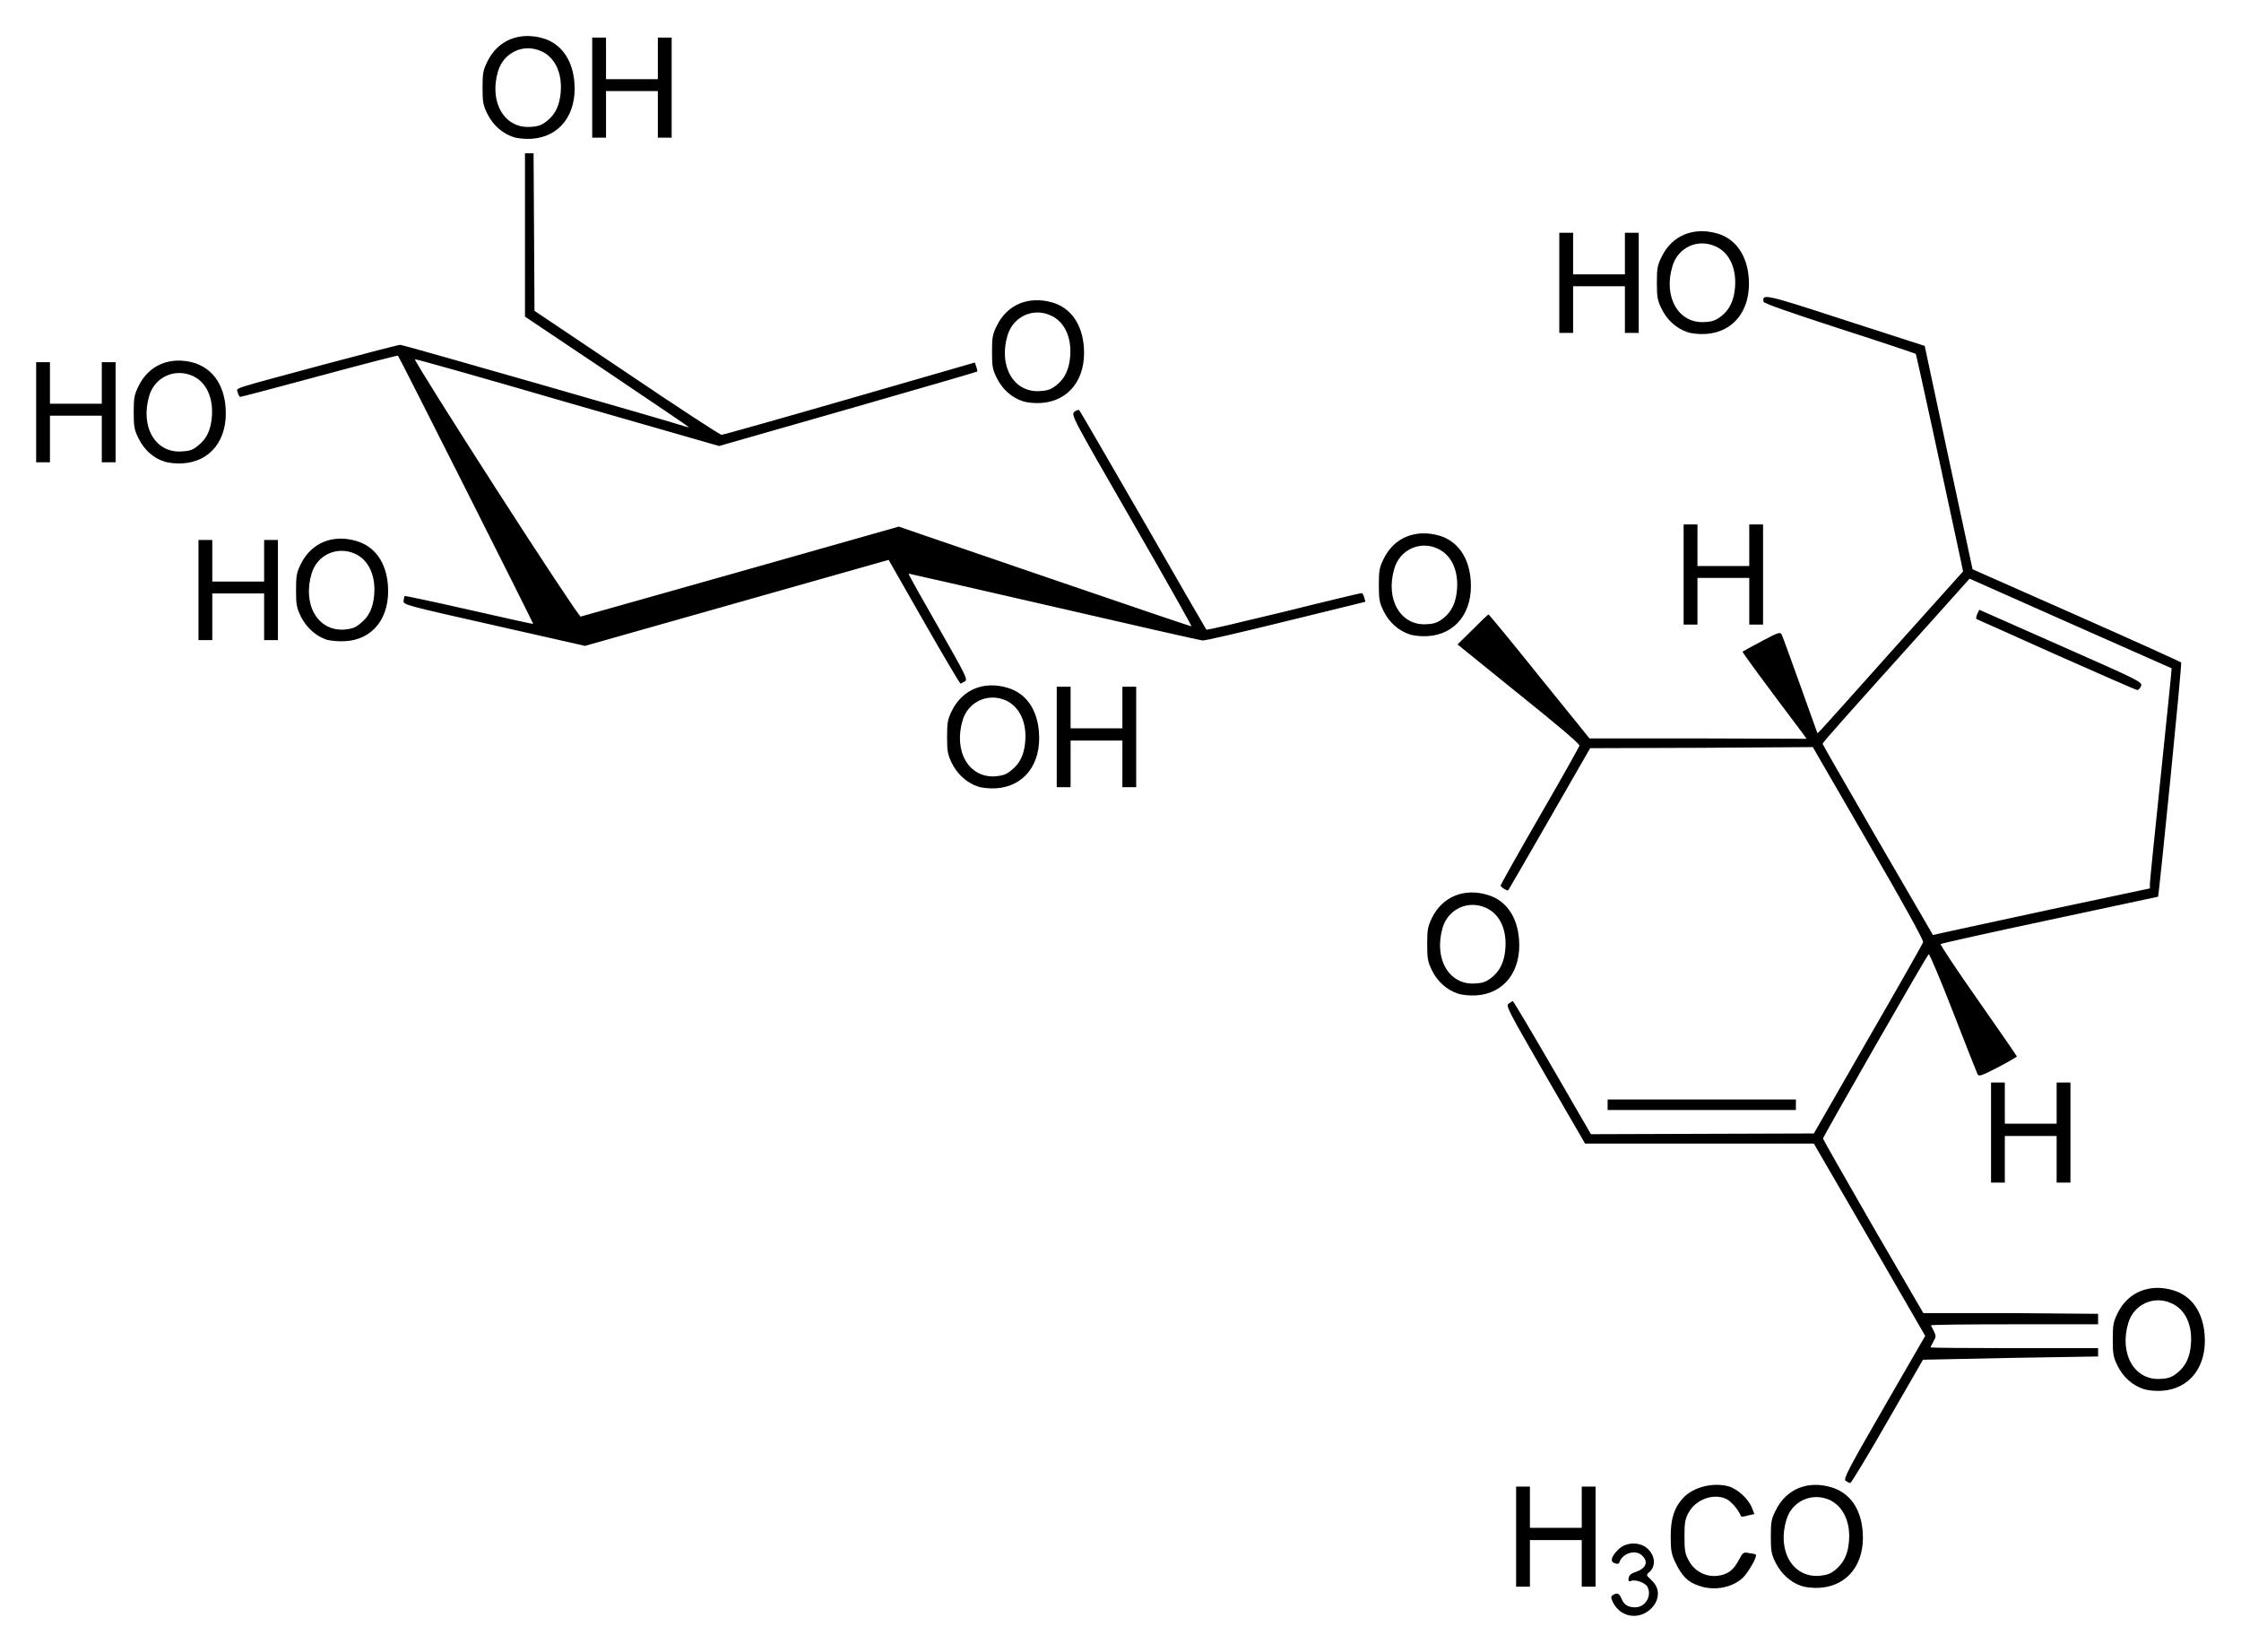 <?xml version="1.0" encoding="UTF-8" standalone="no"?>
<!-- Created with Inkscape (http://www.inkscape.org/) -->

<svg
   xmlns:dc="http://purl.org/dc/elements/1.1/"
   xmlns:cc="http://creativecommons.org/ns#"
   xmlns:rdf="http://www.w3.org/1999/02/22-rdf-syntax-ns#"
   xmlns:svg="http://www.w3.org/2000/svg"
   xmlns="http://www.w3.org/2000/svg"
   version="1.1"
   width="620"
   height="457.1"
   id="svg2">
  <defs
     id="defs4" />
  <g
     transform="translate(828.43,-1076.3)"
     id="layer1">
    <path
       d="m -379.72,1522.4 c -0.86,-0.5 -1.93,-1.7 -2.38,-2.6 -0.7,-1.5 -0.72,-1.8 -0.1,-2.2 1.18,-0.7 1.75,-0.5 2.37,1 0.71,1.7 1.77,2.4 3.81,2.4 2.81,0 4.7,-3.2 3.36,-5.7 -0.58,-1.1 -3.36,-2.1 -4.52,-1.6 -0.66,0.2 -0.8,0.1 -0.67,-0.8 0.12,-0.8 0.71,-1.3 2.03,-1.7 2.83,-1 3.5,-2.8 1.72,-4.5 -1.78,-1.8 -5.43,-0.7 -6.28,1.8 -0.14,0.5 -0.57,0.6 -1.29,0.3 -1.36,-0.4 -1.03,-1.8 0.88,-3.7 1.9,-2 5.31,-2.3 7.6,-0.8 2.64,1.9 3.13,5.2 1.03,7 -0.88,0.7 -0.85,0.8 0.73,2.3 5.03,4.7 -2.26,12.5 -8.29,8.8 z m 21.23,-7.4 c -3.01,-1 -4.58,-2.6 -6.43,-6.4 -1.11,-2.3 -1.28,-3.3 -1.29,-7.2 0,-5 0.98,-8 3.48,-10.7 2.85,-3 8.14,-4.3 12.45,-3.2 2.5,0.7 5.51,3.4 6.52,5.9 l 0.71,1.8 -1.81,0.4 c -0.96,0.3 -1.82,0.4 -1.91,0.2 -0.47,-1.4 -2.26,-3.6 -3.56,-4.5 -3.45,-2.1 -8.75,-0.4 -10.87,3.4 -1.04,1.9 -1.2,2.8 -1.2,6.7 0,3.9 0.16,4.8 1.2,6.7 1.59,2.9 4.55,4.5 7.79,4.2 2.88,-0.3 4.53,-1.5 6.06,-4.4 1.15,-2.2 1.25,-2.2 2.87,-1.9 0.91,0.1 1.72,0.3 1.81,0.4 0.53,0.5 -2.24,5.3 -3.77,6.6 -3.07,2.7 -8.01,3.5 -12.05,2 z m 28.49,0.1 c -3.06,-1 -5.64,-3.4 -7.17,-6.4 -1.2,-2.4 -1.34,-3.3 -1.34,-7.3 0,-4 0.14,-4.8 1.34,-7.2 2.87,-5.9 8.84,-8.4 15.43,-6.4 5.07,1.5 8.17,5.9 8.65,12.3 0.67,8.8 -4.11,15 -11.9,15.5 -1.77,0.1 -3.82,-0.1 -5.01,-0.5 z m 9.26,-4.4 c 2.35,-1.9 3.54,-4.3 3.83,-7.8 0.52,-5.4 -1.53,-9.8 -5.31,-11.6 -4.92,-2.2 -10.46,0.3 -11.99,5.5 -2.58,8.6 1.72,15.9 8.94,15.5 2.19,-0.2 3.15,-0.5 4.53,-1.6 z m -88.24,-9.3 0,-13.8 1.91,0 1.91,0 0,5.7 0,5.7 7.17,0 7.17,0 0,-5.7 0,-5.7 1.91,0 1.91,0 0,13.8 0,13.9 -1.91,0 -1.91,0 0,-6.5 0,-6.4 -7.17,0 -7.17,0 0,6.4 0,6.5 -1.91,0 -1.91,0 0,-13.9 z m 91.16,-15.4 c -0.67,-0.5 0.67,-3.1 10.65,-20.4 l 11.37,-19.7 -15.38,-26.6 -15.43,-26.6 -31.64,0 -31.65,0 -11.01,-19 c -10.31,-17.9 -10.96,-19.1 -10.14,-19.7 0.48,-0.4 1.01,-0.7 1.17,-0.7 0.16,0 5.09,8.3 10.95,18.4 l 10.65,18.4 30.83,-0.1 30.84,-0.1 15,-26.1 c 8.27,-14.3 15.1,-26.4 15.24,-26.8 0.14,-0.6 -5.68,-11.1 -15.14,-27.4 l -15.39,-26.6 -30.81,0.2 -30.79,0.1 -11.26,19.6 c -6.19,10.8 -11.31,19.6 -11.39,19.7 -0.24,0.3 -2.13,-0.9 -2.13,-1.3 0,-0.2 4.87,-8.9 10.82,-19.2 5.96,-10.3 10.9,-19.1 10.99,-19.5 0.1,-0.5 -5.95,-5.6 -16.78,-14.3 l -16.94,-13.7 4.16,-4.1 c 2.28,-2.3 4.27,-4.2 4.41,-4.2 0.15,0 6.49,7.7 14.11,17.2 l 13.84,17.1 30.03,0 30.02,0.1 -1.15,-1.6 c -10.12,-13.4 -16.72,-22.4 -16.57,-22.5 0.1,-0.1 2.48,-1.4 5.3,-2.9 4.63,-2.5 5.16,-2.6 5.54,-1.8 0.24,0.4 2.53,6.8 5.16,14.1 l 4.73,13.2 1,-1 c 0.58,-0.6 9.66,-10.7 20.17,-22.5 l 19.11,-21.3 -0.62,-3 c -4.54,-21.3 -12.28,-57 -12.47,-57.2 -0.1,-0.1 -9.61,-3.3 -21.12,-7 -13.9,-4.5 -20.93,-7 -20.98,-7.4 -0.43,-2.3 0.2,-2.2 22.6,5.1 l 21.98,7.1 6.59,30.9 6.65,30.9 28.71,12.7 c 15.81,7 28.86,12.9 29,13.1 0.29,0.2 -6.16,64.7 -6.4,64.8 -0.1,0 -13.52,2.9 -29.96,6.4 -16.43,3.5 -30,6.5 -30.19,6.7 -0.19,0.1 4.49,7.2 10.41,15.6 5.88,8.4 10.7,15.4 10.7,15.5 0,0.1 -2.38,1.5 -5.25,3 -4.68,2.4 -5.26,2.6 -5.64,1.9 -0.24,-0.5 -3.3,-8.2 -6.78,-17.2 -3.54,-9.1 -6.55,-16.2 -6.74,-16 -0.67,0.6 -29.24,50.5 -29.24,51 0,0.2 6.26,11.2 13.86,24.4 l 13.9,23.9 24.17,0 24.18,0.2 0,1.4 0,1.5 -23.22,0 c -12.76,0 -23.12,0.1 -23.03,0.3 0.1,0.2 0.48,0.9 0.86,1.7 0.57,1.2 0.57,1.5 -0.14,2.7 -0.43,0.8 -0.81,1.5 -0.81,1.7 0,0.1 10.41,0.2 23.17,0.2 l 23.17,0 0,1.1 0,1.2 -24.22,0.4 -24.23,0.5 -9.79,17 c -5.4,9.4 -10.03,17.1 -10.32,17.1 -0.29,0 -0.86,-0.3 -1.29,-0.6 z m 56.81,-158.1 27.37,-5.8 0,-1.3 c 0,-0.6 1.39,-14.3 3.06,-30.3 1.67,-16.1 3.01,-29.2 2.96,-29.3 0,0 -12.61,-5.6 -28,-12.4 l -27.9,-12.4 -10.75,12 c -23.84,26.5 -29.91,33.3 -29.91,33.7 0,0.2 6.88,12.1 15.25,26.6 l 15.28,26.3 2.63,-0.6 c 1.48,-0.3 15,-3.3 30.01,-6.5 z m 1.57,-70.4 c -11.94,-5.4 -21.93,-9.8 -22.12,-9.9 -0.24,-0.1 -0.14,-0.7 0.15,-1.4 l 0.57,-1.2 22.6,10 c 22.4,9.9 22.6,10 22.12,11.2 -0.29,0.6 -0.77,1.1 -1.05,1 -0.29,0 -10.32,-4.4 -22.27,-9.7 z m 24.03,203.1 c -3.05,-1 -5.63,-3.3 -7.16,-6.4 -1.2,-2.4 -1.34,-3.3 -1.34,-7.2 0,-4.1 0.14,-4.9 1.34,-7.4 2.86,-5.8 8.84,-8.3 15.43,-6.3 5.06,1.5 8.17,6 8.65,12.3 0.67,8.8 -4.11,15 -11.9,15.5 -1.77,0.1 -3.82,-0.1 -5.02,-0.5 z m 9.27,-4.4 c 2.34,-1.8 3.54,-4.3 3.83,-7.8 0.52,-5.5 -1.53,-9.8 -5.31,-11.5 -4.92,-2.3 -10.46,0.3 -11.99,5.4 -2.58,8.6 1.72,16 8.93,15.5 2.2,-0.1 3.16,-0.5 4.54,-1.6 z m -51.45,-66.6 0,-13.8 1.91,0 1.91,0 0,5.7 0,5.7 7.17,0 7.16,0 0,-5.7 0,-5.7 1.91,0 1.91,0 0,13.8 0,13.9 -1.91,0 -1.91,0 0,-6.5 0,-6.4 -7.16,0 -7.17,0 0,6.4 0,6.5 -1.91,0 -1.91,0 0,-13.9 z m -106.07,-7.6 0,-1.5 26.04,0 26.04,0 0,1.5 0,1.4 -26.04,0 -26.04,0 0,-1.4 z m -41.42,-30.8 c -3.04,-1 -5.65,-3.3 -7.17,-6.4 -1.18,-2.4 -1.33,-3.3 -1.33,-7.3 0,-4 0.15,-4.8 1.34,-7.3 2.87,-5.8 8.84,-8.3 15.41,-6.3 5.07,1.5 8.18,6 8.66,12.3 0.67,8.8 -4.09,15 -11.89,15.5 -1.77,0.1 -3.84,-0.1 -5.02,-0.5 z m 9.28,-4.4 c 2.32,-1.8 3.51,-4.3 3.83,-7.8 0.49,-5.5 -1.53,-9.8 -5.31,-11.5 -4.94,-2.3 -10.47,0.3 -12.01,5.4 -2.55,8.6 1.71,16 8.95,15.5 2.18,-0.1 3.12,-0.5 4.54,-1.6 z m -142.11,-52.9 c -3.03,-1 -5.64,-3.4 -7.16,-6.4 -1.18,-2.5 -1.34,-3.3 -1.34,-7.3 0,-4 0.16,-4.9 1.35,-7.3 2.87,-5.8 8.84,-8.3 15.41,-6.3 5.06,1.5 8.18,5.9 8.66,12.3 0.67,8.8 -4.09,15 -11.89,15.5 -1.77,0.1 -3.85,-0.1 -5.03,-0.5 z m 9.29,-4.5 c 2.31,-1.8 3.5,-4.2 3.82,-7.8 0.5,-5.4 -1.52,-9.7 -5.3,-11.5 -4.94,-2.2 -10.47,0.3 -12.02,5.5 -2.54,8.6 1.72,15.9 8.96,15.5 2.18,-0.2 3.12,-0.5 4.54,-1.7 z m 12.55,-9.2 0,-13.9 1.91,0 1.92,0 0,5.8 0,5.7 7.16,0 7.17,0 0,-5.7 0,-5.8 1.91,0 1.91,0 0,13.9 0,13.9 -1.91,0 -1.91,0 0,-6.5 0,-6.4 -7.17,0 -7.16,0 0,6.4 0,6.5 -1.92,0 -1.91,0 0,-13.9 z m -36.75,-31.9 -9.76,-17.1 -5.29,1.5 c -2.91,0.8 -21.81,6.2 -42,11.9 l -36.72,10.4 -25.15,-5.7 c -24.92,-5.6 -25.16,-5.7 -25.03,-6.8 0.1,-0.7 0.2,-1.3 0.28,-1.3 0.1,-0.1 8.09,1.6 17.79,3.8 9.69,2.2 17.7,4 17.78,3.9 0.12,-0.1 -37.03,-73.8 -37.41,-74.2 -0.1,-0.1 -9.82,2.4 -21.63,5.6 -11.82,3.2 -21.71,5.8 -21.97,5.8 -0.27,0 -0.59,-0.6 -0.72,-1.2 -0.27,-1.4 -3.06,-0.5 24.4,-7.9 10.85,-2.9 20.12,-5.3 20.59,-5.3 0.72,0 74.67,21.2 78.51,22.5 0.73,0.2 1.32,0.4 1.32,0.3 0,-0.1 -10.21,-7 -22.68,-15.4 l -22.68,-15.2 0,-22.6 0,-22.6 1.19,0 1.19,0 0.13,21.8 0.12,21.8 25.48,17.1 c 14.02,9.5 25.85,17.2 26.28,17.2 0.44,0 16.38,-4.5 35.43,-10 l 34.64,-10 0.41,1.2 c 0.22,0.6 0.33,1.2 0.24,1.3 -0.1,0.1 -16.19,4.8 -35.76,10.4 l -35.64,10.2 -41.8,-12 c -22.99,-6.7 -42.05,-12.1 -42.35,-12 -0.3,0.1 9.76,16.1 22.35,35.7 12.59,19.6 23.16,35.5 23.48,35.5 0.32,-0.1 20.26,-5.7 44.3,-12.5 l 43.72,-12.4 40.29,13.8 c 22.16,7.6 40.46,13.8 40.68,13.8 0.21,0 -7.2,-13.1 -16.47,-29.2 -16.76,-29.1 -16.86,-29.3 -15.88,-30.2 0.54,-0.4 1.14,-0.6 1.33,-0.4 0.2,0.2 8.14,13.9 17.66,30.4 9.51,16.6 17.39,30.2 17.49,30.3 0.11,0.2 9.71,-2.1 21.33,-4.9 11.62,-2.9 21.32,-5.2 21.56,-5.2 0.23,-0.1 0.58,0.5 0.77,1.1 l 0.35,1.3 -22.03,5.4 c -12.13,3 -22.47,5.4 -23,5.3 -0.52,0 -19.01,-4.2 -41.08,-9.3 -22.08,-5.1 -40.2,-9.2 -40.29,-9.2 -0.1,0.1 3.59,6.7 8.18,14.7 7.64,13.4 8.25,14.6 7.44,15.1 -0.49,0.3 -1.05,0.6 -1.25,0.6 -0.2,0 -4.75,-7.7 -10.12,-17.1 z m -165.21,5 c -3.03,-1 -5.64,-3.4 -7.16,-6.4 -1.18,-2.5 -1.34,-3.3 -1.34,-7.3 0,-4 0.16,-4.9 1.35,-7.3 2.87,-5.8 8.84,-8.3 15.41,-6.3 5.06,1.5 8.18,5.9 8.66,12.2 0.67,8.9 -4.09,15.1 -11.89,15.5 -1.77,0.1 -3.85,-0.1 -5.03,-0.4 z m 9.29,-4.5 c 2.31,-1.8 3.5,-4.2 3.82,-7.8 0.5,-5.4 -1.52,-9.8 -5.3,-11.5 -4.94,-2.2 -10.47,0.3 -12.01,5.5 -2.55,8.6 1.71,15.9 8.95,15.5 2.18,-0.2 3.12,-0.5 4.54,-1.7 z m -44.78,-9.2 0,-13.9 1.91,0 1.91,0 0,5.8 0,5.7 7.17,0 7.17,0 0,-5.7 0,-5.8 1.91,0 1.91,0 0,13.9 0,13.8 -1.91,0 -1.91,0 0,-6.4 0,-6.5 -7.17,0 -7.17,0 0,6.5 0,6.4 -1.91,0 -1.91,0 0,-13.8 z m 335.06,12.2 c -3.04,-1 -5.65,-3.3 -7.16,-6.4 -1.18,-2.4 -1.34,-3.2 -1.34,-7.2 0,-4.1 0.16,-4.9 1.34,-7.3 2.88,-5.9 8.84,-8.3 15.41,-6.4 5.07,1.5 8.18,6 8.67,12.3 0.66,8.8 -4.1,15 -11.9,15.5 -1.77,0.1 -3.84,-0.1 -5.02,-0.5 z m 9.29,-4.4 c 2.31,-1.8 3.5,-4.3 3.82,-7.8 0.49,-5.4 -1.53,-9.8 -5.31,-11.5 -4.94,-2.3 -10.47,0.3 -12.01,5.5 -2.55,8.5 1.71,15.9 8.96,15.4 2.17,-0.1 3.11,-0.5 4.54,-1.6 z m 66.53,-12.1 0,-13.9 1.92,0 1.91,0 0,5.8 0,5.7 7.16,0 7.17,0 0,-5.7 0,-5.8 1.91,0 1.91,0 0,13.9 0,13.8 -1.91,0 -1.91,0 0,-6.4 0,-6.5 -7.17,0 -7.16,0 0,6.5 0,6.4 -1.91,0 -1.92,0 0,-13.8 z m -420.3,-31.3 c -3.03,-0.9 -5.64,-3.3 -7.16,-6.4 -1.18,-2.4 -1.34,-3.2 -1.34,-7.2 0,-4 0.16,-4.9 1.35,-7.3 2.87,-5.9 8.84,-8.3 15.41,-6.4 5.06,1.6 8.18,6 8.66,12.3 0.67,8.9 -4.09,15 -11.89,15.5 -1.77,0.1 -3.85,-0.1 -5.03,-0.5 z m 9.29,-4.4 c 2.31,-1.8 3.5,-4.2 3.82,-7.8 0.5,-5.4 -1.52,-9.8 -5.3,-11.5 -4.94,-2.2 -10.47,0.3 -12.02,5.5 -2.54,8.6 1.71,15.9 8.97,15.4 2.17,-0.1 3.11,-0.4 4.53,-1.6 z m -44.78,-9.2 0,-13.9 1.91,0 1.91,0 0,5.8 0,5.7 7.17,0 7.17,0 0,-5.7 0,-5.8 1.91,0 1.91,0 0,13.9 0,13.8 -1.91,0 -1.91,0 0,-6.4 0,-6.5 -7.17,0 -7.17,0 0,6.5 0,6.4 -1.91,0 -1.91,0 0,-13.8 z m 272.95,-3.1 c -3.04,-1 -5.65,-3.3 -7.17,-6.4 -1.18,-2.4 -1.33,-3.2 -1.33,-7.2 0,-4.1 0.15,-4.9 1.34,-7.3 2.88,-5.9 8.84,-8.3 15.41,-6.4 5.07,1.5 8.18,6 8.66,12.3 0.67,8.8 -4.09,15 -11.89,15.5 -1.77,0.1 -3.84,-0.1 -5.02,-0.5 z m 9.28,-4.4 c 2.32,-1.8 3.51,-4.3 3.83,-7.8 0.49,-5.4 -1.53,-9.8 -5.31,-11.5 -4.94,-2.3 -10.47,0.3 -12.01,5.5 -2.55,8.5 1.71,15.9 8.96,15.4 2.17,-0.1 3.11,-0.5 4.53,-1.6 z m 174.66,-14.7 c -3.04,-1 -5.65,-3.3 -7.16,-6.4 -1.18,-2.4 -1.34,-3.3 -1.34,-7.3 0,-4 0.16,-4.8 1.34,-7.2 2.88,-5.9 8.84,-8.3 15.41,-6.4 5.07,1.5 8.19,6 8.67,12.3 0.66,8.8 -4.1,15 -11.9,15.5 -1.77,0.1 -3.84,-0.1 -5.02,-0.5 z m 9.29,-4.4 c 2.31,-1.8 3.5,-4.3 3.82,-7.8 0.49,-5.4 -1.53,-9.8 -5.31,-11.5 -4.94,-2.3 -10.47,0.2 -12.01,5.5 -2.55,8.5 1.71,15.9 8.96,15.4 2.17,-0.1 3.11,-0.5 4.54,-1.6 z m -44.78,-9.3 0,-13.8 1.91,0 1.91,0 0,5.7 0,5.8 7.16,0 7.17,0 0,-5.8 0,-5.7 1.91,0 1.91,0 0,13.8 0,13.9 -1.91,0 -1.91,0 0,-6.5 0,-6.4 -7.17,0 -7.16,0 0,6.4 0,6.5 -1.91,0 -1.91,0 0,-13.9 z m -289.4,-40.3 c -3.04,-1 -5.64,-3.3 -7.16,-6.4 -1.18,-2.4 -1.34,-3.2 -1.34,-7.2 0,-4.1 0.16,-4.9 1.35,-7.3 2.87,-5.9 8.84,-8.3 15.41,-6.4 5.06,1.5 8.18,6 8.66,12.3 0.67,8.8 -4.09,15 -11.9,15.5 -1.76,0.1 -3.84,-0.1 -5.02,-0.5 z m 9.29,-4.4 c 2.31,-1.8 3.5,-4.3 3.82,-7.8 0.5,-5.4 -1.52,-9.8 -5.3,-11.5 -4.94,-2.3 -10.47,0.3 -12.02,5.5 -2.54,8.5 1.71,15.9 8.96,15.4 2.18,-0.1 3.12,-0.5 4.54,-1.6 z m 12.55,-9.2 0,-13.9 1.91,0 1.91,0 0,5.7 0,5.8 7.17,0 7.17,0 0,-5.8 0,-5.7 1.91,0 1.91,0 0,13.9 0,13.8 -1.91,0 -1.91,0 0,-6.4 0,-6.5 -7.17,0 -7.17,0 0,6.5 0,6.4 -1.91,0 -1.91,0 0,-13.8 z"
       id="path2996"
       style="fill:#000000" />
  </g>
</svg>
